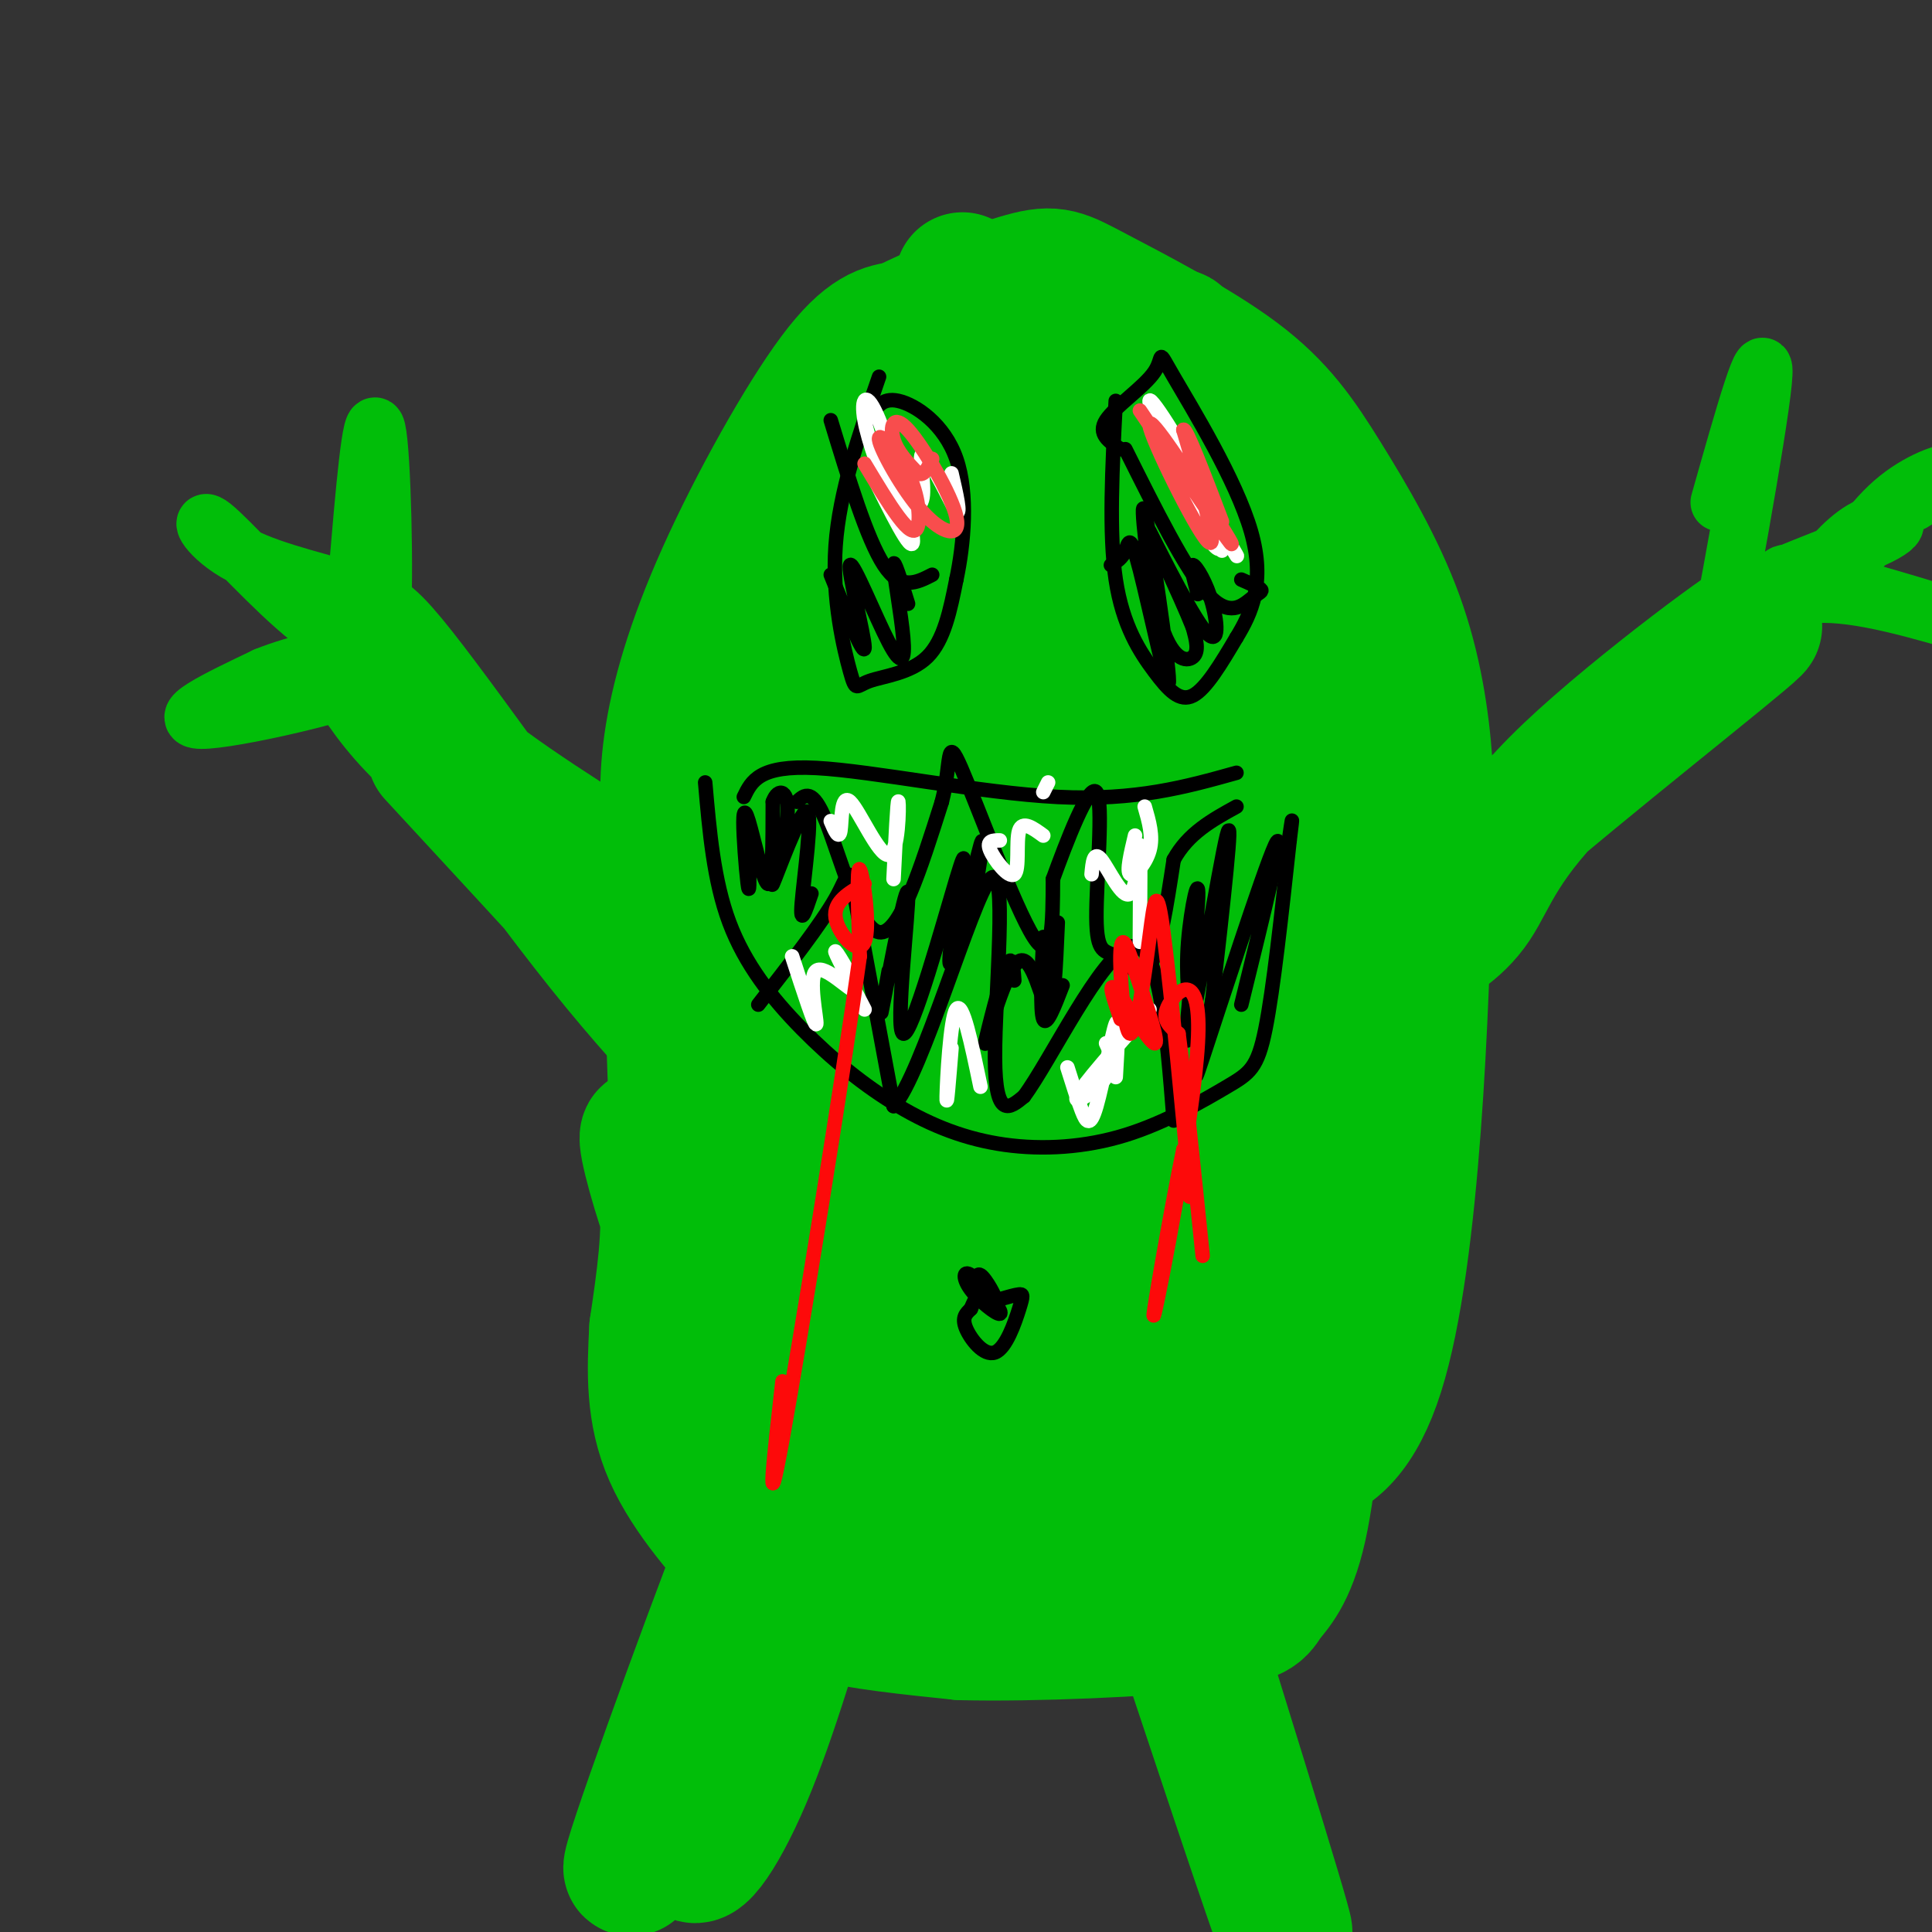 <svg viewBox='0 0 400 400' version='1.1' xmlns='http://www.w3.org/2000/svg' xmlns:xlink='http://www.w3.org/1999/xlink'><rect x="0" y="0" width="400" height="400" fill="#333333" stroke="none"/><g fill='none' stroke='#01BE09' stroke-width='28' stroke-linecap='round' stroke-linejoin='round'><path d='M148,270c-2.750,-7.333 -5.500,-14.667 -7,-29c-1.500,-14.333 -1.750,-35.667 -2,-57'/><path d='M139,184c-0.654,-14.113 -1.289,-20.896 0,-30c1.289,-9.104 4.501,-20.528 11,-35c6.499,-14.472 16.285,-31.992 23,-41c6.715,-9.008 10.357,-9.504 14,-10'/><path d='M187,68c7.327,-3.783 18.643,-8.241 25,-10c6.357,-1.759 7.753,-0.820 15,3c7.247,3.820 20.345,10.521 29,17c8.655,6.479 12.866,12.737 18,21c5.134,8.263 11.190,18.532 15,29c3.810,10.468 5.374,21.134 6,30c0.626,8.866 0.313,15.933 0,23'/><path d='M295,181c-0.667,25.800 -2.333,78.800 -10,103c-7.667,24.200 -21.333,19.600 -35,15'/><path d='M250,299c-8.687,3.754 -12.903,5.640 -19,7c-6.097,1.360 -14.075,2.193 -24,1c-9.925,-1.193 -21.798,-4.411 -33,-9c-11.202,-4.589 -21.735,-10.550 -28,-13c-6.265,-2.450 -8.264,-1.390 -9,1c-0.736,2.390 -0.210,6.112 3,8c3.210,1.888 9.105,1.944 15,2'/><path d='M155,296c8.841,2.795 23.442,8.784 36,7c12.558,-1.784 23.071,-11.340 26,-16c2.929,-4.660 -1.727,-4.424 -4,-5c-2.273,-0.576 -2.161,-1.964 -9,-2c-6.839,-0.036 -20.627,1.279 -31,0c-10.373,-1.279 -17.331,-5.152 -21,-5c-3.669,0.152 -4.048,4.329 -3,8c1.048,3.671 3.524,6.835 6,10'/><path d='M155,293c2.001,0.472 4.005,-3.349 6,0c1.995,3.349 3.982,13.867 5,-9c1.018,-22.867 1.068,-79.119 0,-96c-1.068,-16.881 -3.255,5.609 -4,25c-0.745,19.391 -0.047,35.682 0,31c0.047,-4.682 -0.558,-30.338 2,-59c2.558,-28.662 8.279,-60.331 14,-92'/><path d='M178,93c2.798,-15.639 2.793,-8.738 1,-3c-1.793,5.738 -5.373,10.313 -10,30c-4.627,19.687 -10.299,54.487 -13,78c-2.701,23.513 -2.431,35.740 -1,41c1.431,5.260 4.023,3.554 5,13c0.977,9.446 0.340,30.043 8,-9c7.660,-39.043 23.617,-137.727 29,-171c5.383,-33.273 0.191,-1.137 -5,31'/><path d='M192,103c-2.021,13.414 -4.575,31.448 -7,74c-2.425,42.552 -4.722,109.622 -4,111c0.722,1.378 4.464,-62.937 11,-119c6.536,-56.063 15.868,-103.875 18,-93c2.132,10.875 -2.934,80.438 -8,150'/><path d='M202,226c-0.979,42.203 0.572,72.709 2,64c1.428,-8.709 2.733,-56.633 8,-109c5.267,-52.367 14.495,-109.176 14,-92c-0.495,17.176 -10.713,108.336 -15,154c-4.287,45.664 -2.644,45.832 -1,46'/><path d='M210,289c1.889,-15.969 7.110,-78.891 12,-114c4.890,-35.109 9.449,-42.404 14,-66c4.551,-23.596 9.095,-63.491 8,-20c-1.095,43.491 -7.830,170.369 -11,216c-3.170,45.631 -2.777,10.016 -2,-19c0.777,-29.016 1.936,-51.433 5,-75c3.064,-23.567 8.032,-48.283 13,-73'/><path d='M249,138c4.094,-29.944 7.829,-68.305 8,-26c0.171,42.305 -3.223,165.274 -1,167c2.223,1.726 10.064,-117.793 13,-154c2.936,-36.207 0.968,10.896 -1,58'/><path d='M268,183c-0.634,29.677 -1.721,74.870 -3,84c-1.279,9.130 -2.752,-17.802 0,-49c2.752,-31.198 9.729,-66.661 11,-60c1.271,6.661 -3.165,55.445 -5,75c-1.835,19.555 -1.071,9.880 -3,3c-1.929,-6.880 -6.551,-10.966 -9,-12c-2.449,-1.034 -2.724,0.983 -3,3'/><path d='M256,227c-10.770,13.909 -36.196,47.182 -48,56c-11.804,8.818 -9.986,-6.818 -14,-12c-4.014,-5.182 -13.861,0.091 -21,0c-7.139,-0.091 -11.569,-5.545 -16,-11'/><path d='M157,260c-4.221,-0.889 -6.775,2.389 -9,4c-2.225,1.611 -4.122,1.556 -7,-5c-2.878,-6.556 -6.736,-19.611 -7,-23c-0.264,-3.389 3.068,2.889 4,11c0.932,8.111 -0.534,18.056 -2,28'/><path d='M136,275c-0.510,8.973 -0.786,17.405 3,26c3.786,8.595 11.635,17.352 17,23c5.365,5.648 8.247,8.185 15,10c6.753,1.815 17.376,2.907 28,4'/><path d='M199,338c14.963,0.376 38.372,-0.683 50,-2c11.628,-1.317 11.477,-2.893 13,-5c1.523,-2.107 4.721,-4.745 7,-15c2.279,-10.255 3.640,-28.128 5,-46'/><path d='M274,270c-1.347,2.142 -7.214,30.495 -14,45c-6.786,14.505 -14.490,15.160 -19,17c-4.510,1.840 -5.824,4.866 -20,2c-14.176,-2.866 -41.212,-11.624 -51,-14c-9.788,-2.376 -2.328,1.630 2,4c4.328,2.370 5.522,3.106 11,3c5.478,-0.106 15.239,-1.053 25,-2'/><path d='M208,325c6.301,-0.602 9.552,-1.106 13,-3c3.448,-1.894 7.092,-5.179 7,-7c-0.092,-1.821 -3.922,-2.179 -2,-2c1.922,0.179 9.594,0.894 19,-1c9.406,-1.894 20.544,-6.398 9,-5c-11.544,1.398 -45.772,8.699 -80,16'/><path d='M174,323c-13.882,4.686 -8.587,8.400 -5,2c3.587,-6.400 5.466,-22.915 4,-23c-1.466,-0.085 -6.276,16.262 -11,27c-4.724,10.738 -9.362,15.869 -14,21'/><path d='M148,350c-7.619,15.679 -19.667,44.375 -17,35c2.667,-9.375 20.048,-56.821 27,-74c6.952,-17.179 3.476,-4.089 0,9'/><path d='M158,320c-0.400,2.289 -1.400,3.511 -1,3c0.400,-0.511 2.200,-2.756 4,-5'/><path d='M235,308c15.417,46.500 30.833,93.000 31,92c0.167,-1.000 -14.917,-49.500 -30,-98'/><path d='M236,302c-2.500,-9.833 6.250,14.583 15,39'/><path d='M170,319c-5.289,18.133 -10.578,36.267 -16,49c-5.422,12.733 -10.978,20.067 -11,14c-0.022,-6.067 5.489,-25.533 11,-45'/><path d='M291,198c5.201,-2.818 10.402,-5.636 14,-11c3.598,-5.364 5.593,-13.273 20,-27c14.407,-13.727 41.225,-33.273 38,-30c-3.225,3.273 -36.493,29.364 -52,43c-15.507,13.636 -13.254,14.818 -11,16'/><path d='M90,156c25.745,27.861 51.490,55.722 58,64c6.510,8.278 -6.214,-3.029 -23,-24c-16.786,-20.971 -37.635,-51.608 -46,-61c-8.365,-9.392 -4.247,2.459 5,13c9.247,10.541 23.624,19.770 38,29'/></g>
<g fill='none' stroke='#01BE09' stroke-width='12' stroke-linecap='round' stroke-linejoin='round'><path d='M74,119c1.467,-17.244 2.933,-34.489 4,-30c1.067,4.489 1.733,30.711 1,40c-0.733,9.289 -2.867,1.644 -5,-6'/><path d='M74,123c-5.590,-2.105 -17.065,-4.368 -24,-8c-6.935,-3.632 -9.329,-8.632 -6,-6c3.329,2.632 12.380,12.895 20,19c7.620,6.105 13.810,8.053 20,10'/><path d='M84,138c-6.533,4.400 -32.867,10.400 -41,11c-8.133,0.600 1.933,-4.200 12,-9'/><path d='M55,140c6.500,-2.667 16.750,-4.833 27,-7'/><path d='M356,104c5.000,-17.689 10.000,-35.378 9,-25c-1.000,10.378 -8.000,48.822 -11,63c-3.000,14.178 -2.000,4.089 -1,-6'/><path d='M353,136c-1.185,-2.635 -3.648,-6.222 4,-11c7.648,-4.778 25.405,-10.748 32,-14c6.595,-3.252 2.027,-3.786 -2,-2c-4.027,1.786 -7.514,5.893 -11,10'/><path d='M376,119c-5.012,3.964 -12.042,8.875 -13,9c-0.958,0.125 4.155,-4.536 13,-5c8.845,-0.464 21.423,3.268 34,7'/><path d='M410,130c-1.774,-1.155 -23.208,-7.542 -33,-10c-9.792,-2.458 -7.940,-0.988 -8,1c-0.060,1.988 -2.030,4.494 -4,7'/><path d='M396,104c4.399,-2.780 8.798,-5.560 8,-6c-0.798,-0.440 -6.792,1.458 -12,6c-5.208,4.542 -9.631,11.726 -10,13c-0.369,1.274 3.315,-3.363 7,-8'/></g>
<g fill='none' stroke='#000000' stroke-width='3' stroke-linecap='round' stroke-linejoin='round'><path d='M154,165c1.600,-3.311 3.200,-6.622 15,-6c11.800,0.622 33.800,5.178 50,6c16.200,0.822 26.600,-2.089 37,-5'/><path d='M146,162c0.886,10.187 1.772,20.373 5,29c3.228,8.627 8.799,15.693 15,22c6.201,6.307 13.032,11.853 20,16c6.968,4.147 14.074,6.893 22,8c7.926,1.107 16.671,0.575 25,-2c8.329,-2.575 16.242,-7.193 21,-10c4.758,-2.807 6.359,-3.802 8,-12c1.641,-8.198 3.320,-23.599 5,-39'/><path d='M267,174c0.833,-6.667 0.417,-3.833 0,-1'/><path d='M165,166c1.600,-1.467 3.200,-2.933 6,4c2.800,6.933 6.800,22.267 11,23c4.200,0.733 8.600,-13.133 13,-27'/><path d='M195,166c2.071,-7.988 0.750,-14.458 4,-7c3.250,7.458 11.071,28.845 15,35c3.929,6.155 3.964,-2.923 4,-12'/><path d='M218,182c2.697,-7.409 7.438,-19.930 9,-18c1.562,1.930 -0.056,18.311 0,26c0.056,7.689 1.784,6.685 4,8c2.216,1.315 4.919,4.947 7,2c2.081,-2.947 3.541,-12.474 5,-22'/><path d='M243,178c3.000,-5.500 8.000,-8.250 13,-11'/><path d='M157,208c6.489,-8.333 12.978,-16.667 16,-22c3.022,-5.333 2.578,-7.667 4,0c1.422,7.667 4.711,25.333 8,43'/><path d='M185,229c5.774,-6.083 16.208,-42.792 20,-47c3.792,-4.208 0.940,24.083 1,37c0.060,12.917 3.030,10.458 6,8'/><path d='M212,227c5.422,-7.244 15.978,-29.356 22,-31c6.022,-1.644 7.511,17.178 9,36'/><path d='M202,269c-0.054,-2.842 -0.109,-5.684 1,-5c1.109,0.684 3.381,4.895 3,5c-0.381,0.105 -3.414,-3.894 -5,-5c-1.586,-1.106 -1.724,0.683 0,3c1.724,2.317 5.310,5.162 6,5c0.690,-0.162 -1.517,-3.332 -3,-4c-1.483,-0.668 -2.241,1.166 -3,3'/><path d='M201,271c-0.977,0.934 -1.919,1.770 -1,4c0.919,2.230 3.700,5.856 6,5c2.300,-0.856 4.119,-6.192 5,-9c0.881,-2.808 0.823,-3.088 0,-3c-0.823,0.088 -2.412,0.544 -4,1'/><path d='M182,78c-4.108,11.923 -8.217,23.847 -9,35c-0.783,11.153 1.759,21.536 3,26c1.241,4.464 1.180,3.010 4,2c2.820,-1.010 8.520,-1.574 12,-5c3.480,-3.426 4.740,-9.713 6,-16'/><path d='M198,120c1.571,-7.369 2.500,-17.792 0,-25c-2.500,-7.208 -8.429,-11.202 -12,-12c-3.571,-0.798 -4.786,1.601 -6,4'/><path d='M231,83c-0.720,13.708 -1.440,27.417 0,37c1.440,9.583 5.042,15.042 8,19c2.958,3.958 5.274,6.417 8,5c2.726,-1.417 5.863,-6.708 9,-12'/><path d='M256,132c3.023,-4.951 6.081,-11.329 3,-22c-3.081,-10.671 -12.300,-25.633 -16,-32c-3.700,-6.367 -1.881,-4.137 -4,-1c-2.119,3.137 -8.177,7.182 -10,10c-1.823,2.818 0.588,4.409 3,6'/><path d='M233,93c6.250,12.518 12.500,25.036 17,30c4.500,4.964 7.250,2.375 9,1c1.750,-1.375 2.500,-1.536 2,-2c-0.500,-0.464 -2.250,-1.232 -4,-2'/><path d='M230,117c1.153,-0.696 2.307,-1.392 3,-3c0.693,-1.608 0.926,-4.129 3,4c2.074,8.129 5.989,26.907 6,23c0.011,-3.907 -3.884,-30.501 -5,-35c-1.116,-4.499 0.546,13.096 3,22c2.454,8.904 5.701,9.115 7,8c1.299,-1.115 0.649,-3.558 0,-6'/><path d='M247,130c-2.656,-6.714 -9.294,-20.498 -9,-20c0.294,0.498 7.522,15.278 11,20c3.478,4.722 3.206,-0.613 2,-5c-1.206,-4.387 -3.344,-7.825 -4,-8c-0.656,-0.175 0.172,2.912 1,6'/><path d='M172,87c3.750,12.333 7.500,24.667 11,30c3.500,5.333 6.750,3.667 10,2'/><path d='M172,119c3.511,8.723 7.022,17.446 7,15c-0.022,-2.446 -3.578,-16.062 -3,-17c0.578,-0.938 5.289,10.800 8,16c2.711,5.200 3.422,3.862 3,-1c-0.422,-4.862 -1.978,-13.246 -2,-15c-0.022,-1.754 1.489,3.123 3,8'/></g>
<g fill='none' stroke='#FFFFFF' stroke-width='3' stroke-linecap='round' stroke-linejoin='round'><path d='M246,101c-4.689,-8.600 -9.378,-17.200 -6,-12c3.378,5.200 14.822,24.200 16,26c1.178,1.800 -7.911,-13.600 -17,-29'/><path d='M239,86c-0.378,1.242 7.177,18.848 11,25c3.823,6.152 3.914,0.848 0,-8c-3.914,-8.848 -11.833,-21.242 -12,-20c-0.167,1.242 7.416,16.121 15,31'/><path d='M180,97c4.469,9.055 8.938,18.110 9,15c0.062,-3.110 -4.282,-18.385 -7,-25c-2.718,-6.615 -3.809,-4.571 -3,0c0.809,4.571 3.518,11.670 5,15c1.482,3.330 1.737,2.893 3,3c1.263,0.107 3.532,0.760 4,-2c0.468,-2.760 -0.866,-8.931 0,-9c0.866,-0.069 3.933,5.966 7,12'/><path d='M198,106c1.000,0.667 0.000,-3.667 -1,-8'/></g>
<g fill='none' stroke='#F84D4D' stroke-width='3' stroke-linecap='round' stroke-linejoin='round'><path d='M236,85c6.914,10.246 13.828,20.491 17,25c3.172,4.509 2.603,3.281 -2,-4c-4.603,-7.281 -13.239,-20.614 -13,-18c0.239,2.614 9.354,21.175 12,24c2.646,2.825 -1.177,-10.088 -5,-23'/><path d='M245,89c0.500,-0.667 4.250,9.167 8,19'/><path d='M179,96c2.508,4.175 5.016,8.350 7,11c1.984,2.650 3.446,3.775 4,2c0.554,-1.775 0.202,-6.449 -2,-11c-2.202,-4.551 -6.254,-8.978 -6,-7c0.254,1.978 4.814,10.362 9,15c4.186,4.638 7.998,5.532 7,1c-0.998,-4.532 -6.807,-14.489 -10,-18c-3.193,-3.511 -3.769,-0.574 -3,2c0.769,2.574 2.885,4.787 5,7'/><path d='M190,98c1.333,0.667 2.167,-1.167 3,-3'/></g>
<g fill='none' stroke='#000000' stroke-width='3' stroke-linecap='round' stroke-linejoin='round'><path d='M155,173c0.113,5.673 0.226,11.346 0,11c-0.226,-0.346 -0.793,-6.711 -1,-11c-0.207,-4.289 -0.056,-6.501 1,-3c1.056,3.501 3.016,12.715 4,13c0.984,0.285 0.992,-8.357 1,-17'/><path d='M160,166c1.136,-3.126 3.476,-2.443 3,3c-0.476,5.443 -3.767,15.644 -3,14c0.767,-1.644 5.591,-15.135 7,-15c1.409,0.135 -0.597,13.896 -1,19c-0.403,5.104 0.799,1.552 2,-2'/><path d='M184,201c-1.107,6.167 -2.214,12.335 -1,6c1.214,-6.335 4.748,-25.172 5,-22c0.252,3.172 -2.778,28.354 -1,29c1.778,0.646 8.365,-23.244 11,-32c2.635,-8.756 1.317,-2.378 0,4'/><path d='M198,186c-0.607,5.167 -2.125,16.083 -1,13c1.125,-3.083 4.893,-20.167 6,-24c1.107,-3.833 -0.446,5.583 -2,15'/><path d='M220,204c-1.667,4.333 -3.333,8.667 -4,7c-0.667,-1.667 -0.333,-9.333 0,-17'/><path d='M249,210c0.000,0.000 0.000,1.000 0,1'/><path d='M247,213c-0.778,-5.464 -1.557,-10.928 -1,-18c0.557,-7.072 2.448,-15.751 2,-8c-0.448,7.751 -3.236,31.933 -2,28c1.236,-3.933 6.496,-35.981 8,-42c1.504,-6.019 -0.748,13.990 -3,34'/><path d='M251,207c-1.893,10.988 -5.125,21.458 -2,12c3.125,-9.458 12.607,-38.845 15,-44c2.393,-5.155 -2.304,13.923 -7,33'/><path d='M210,203c-0.225,-3.167 -0.450,-6.335 -2,-2c-1.550,4.335 -4.426,16.172 -4,15c0.426,-1.172 4.153,-15.354 7,-17c2.847,-1.646 4.813,9.244 6,10c1.187,0.756 1.593,-8.622 2,-18'/></g>
<g fill='none' stroke='#FFFFFF' stroke-width='3' stroke-linecap='round' stroke-linejoin='round'><path d='M172,170c0.844,1.971 1.687,3.943 2,2c0.313,-1.943 0.094,-7.799 2,-6c1.906,1.799 5.936,11.254 8,11c2.064,-0.254 2.161,-10.215 2,-11c-0.161,-0.785 -0.581,7.608 -1,16'/><path d='M164,198c2.397,7.367 4.794,14.734 5,14c0.206,-0.734 -1.780,-9.568 0,-11c1.780,-1.432 7.325,4.537 8,4c0.675,-0.537 -3.522,-7.582 -4,-8c-0.478,-0.418 2.761,5.791 6,12'/><path d='M197,217c-0.533,6.578 -1.067,13.156 -1,10c0.067,-3.156 0.733,-16.044 2,-18c1.267,-1.956 3.133,7.022 5,16'/><path d='M221,221c1.048,3.345 2.095,6.690 3,9c0.905,2.310 1.667,3.583 3,-1c1.333,-4.583 3.238,-15.024 4,-17c0.762,-1.976 0.381,4.512 0,11'/><path d='M237,167c0.889,3.067 1.778,6.133 1,9c-0.778,2.867 -3.222,5.533 -4,5c-0.778,-0.533 0.111,-4.267 1,-8'/><path d='M207,174c-1.411,0.006 -2.821,0.012 -2,2c0.821,1.988 3.875,5.958 5,5c1.125,-0.958 0.321,-6.845 1,-9c0.679,-2.155 2.839,-0.577 5,1'/><path d='M217,162c0.000,0.000 -1.000,2.000 -1,2'/><path d='M226,181c0.226,-2.476 0.452,-4.952 2,-3c1.548,1.952 4.417,8.333 6,7c1.583,-1.333 1.881,-10.381 2,-10c0.119,0.381 0.060,10.190 0,20'/><path d='M229,216c1.000,2.111 2.000,4.222 0,7c-2.000,2.778 -7.000,6.222 -6,4c1.000,-2.222 8.000,-10.111 15,-18'/></g>
<g fill='none' stroke='#FD0A0A' stroke-width='3' stroke-linecap='round' stroke-linejoin='round'><path d='M232,211c-1.400,-4.089 -2.800,-8.178 -1,-6c1.800,2.178 6.800,10.622 8,11c1.200,0.378 -1.400,-7.311 -4,-15'/><path d='M235,201c-1.362,-4.526 -2.766,-8.342 -3,-4c-0.234,4.342 0.703,16.840 2,17c1.297,0.160 2.956,-12.019 4,-20c1.044,-7.981 1.473,-11.764 3,0c1.527,11.764 4.150,39.075 5,49c0.850,9.925 -0.075,2.462 -1,-5'/><path d='M245,238c-2.161,10.174 -7.064,38.108 -6,34c1.064,-4.108 8.094,-40.260 9,-56c0.906,-15.740 -4.313,-11.069 -6,-8c-1.687,3.069 0.156,4.534 2,6'/><path d='M244,214c1.167,8.667 3.083,27.333 5,46'/><path d='M179,183c-3.244,1.839 -6.488,3.679 -6,7c0.488,3.321 4.708,8.125 6,5c1.292,-3.125 -0.345,-14.179 -1,-15c-0.655,-0.821 -0.327,8.589 0,18'/><path d='M178,198c-3.556,25.556 -12.444,80.444 -16,100c-3.556,19.556 -1.778,3.778 0,-12'/></g>
</svg>